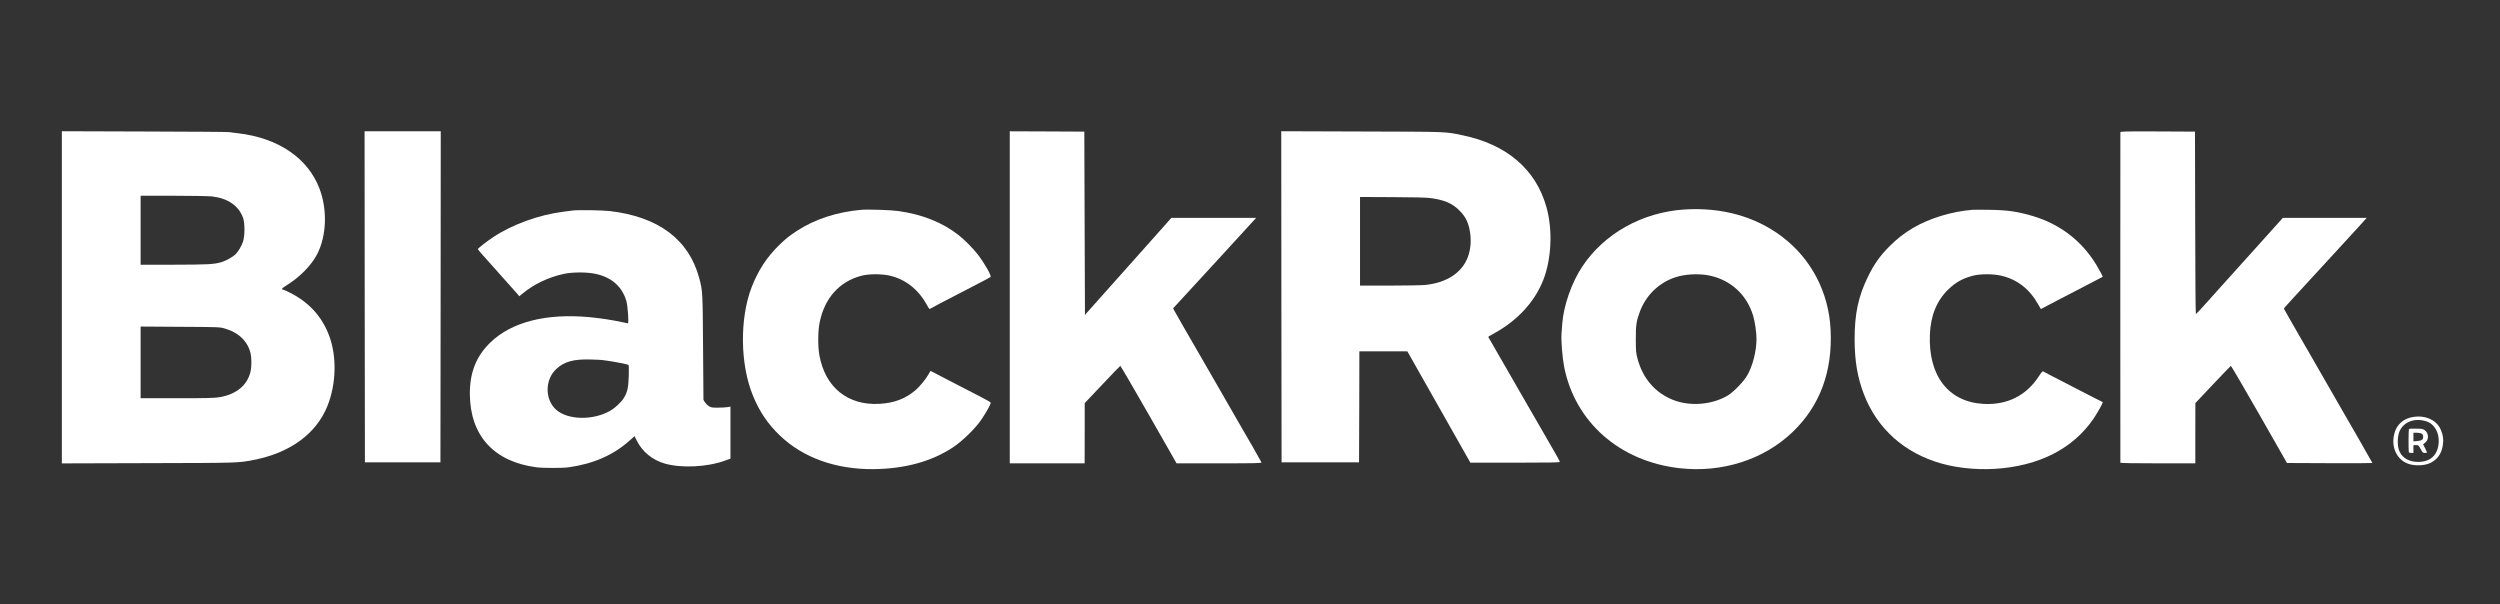 <svg xmlns="http://www.w3.org/2000/svg" width="120" height="29" viewBox="0 0 120 29" fill="none"><rect x="0" y="0" width="120" height="29" fill="#333333" stroke="none"/><path d="M2.969 14.271V22.243L7.119 22.231C11.484 22.221 11.431 22.221 12.156 22.081C13.928 21.74 15.184 20.821 15.722 19.474C16.137 18.431 16.172 17.128 15.809 16.14C15.469 15.215 14.85 14.524 13.944 14.062C13.766 13.971 13.597 13.896 13.575 13.896C13.484 13.896 13.537 13.831 13.722 13.718C14.384 13.312 14.953 12.734 15.231 12.187C15.675 11.306 15.719 10.078 15.341 9.068C14.787 7.593 13.363 6.621 11.422 6.396C11.25 6.378 11.075 6.353 11.031 6.343C10.988 6.331 9.156 6.318 6.963 6.312L2.969 6.299V14.271ZM10.172 9.428C10.934 9.515 11.453 9.871 11.666 10.453C11.759 10.709 11.756 11.328 11.662 11.606C11.588 11.824 11.428 12.087 11.294 12.215C11.147 12.352 10.844 12.518 10.625 12.584C10.272 12.687 9.994 12.703 8.353 12.706L6.75 12.709V11.053V9.396H8.322C9.194 9.396 10.016 9.412 10.172 9.428ZM10.778 15.765C11.456 15.959 11.897 16.384 12.031 16.974C12.078 17.174 12.078 17.615 12.031 17.818C11.878 18.493 11.344 18.934 10.519 19.068C10.294 19.106 9.875 19.115 8.494 19.115H6.75V17.393V15.674L8.65 15.687C10.475 15.696 10.556 15.699 10.778 15.765Z" fill="white"></path><path d="M17.506 14.246L17.516 22.193H19.328H21.141L21.15 14.246L21.156 6.302H19.328H17.5L17.506 14.246Z" fill="white"></path><path d="M48.469 14.271V22.24H50.266H52.062L52.066 20.793V19.349L52.909 18.459C53.372 17.968 53.759 17.565 53.775 17.562C53.788 17.555 54.4 18.608 55.138 19.896L56.475 22.24H58.522C60.331 22.24 60.566 22.233 60.55 22.193C60.541 22.168 60.353 21.834 60.131 21.449C59.909 21.068 59.534 20.418 59.297 20.005C59.059 19.593 58.709 18.98 58.516 18.646C58.322 18.312 57.95 17.665 57.688 17.209C57.425 16.752 57.031 16.071 56.812 15.693C56.594 15.315 56.391 14.959 56.362 14.902L56.309 14.799L56.819 14.246C57.494 13.518 59.562 11.262 60.216 10.543L60.294 10.459H58.259H56.225L55.622 11.137C55.288 11.512 54.603 12.28 54.097 12.849C53.591 13.415 52.928 14.159 52.628 14.496L52.078 15.115L52.062 10.715L52.047 6.318L50.259 6.309L48.469 6.302V14.271Z" fill="white"></path><path d="M61.506 14.246L61.516 22.193H63.375H65.234L65.244 19.527L65.25 16.865H66.403H67.553L69.066 19.537L70.578 22.209H72.725C74.334 22.209 74.875 22.199 74.875 22.171C74.875 22.152 74.766 21.946 74.628 21.712C74.494 21.477 74.2 20.971 73.978 20.584C73.756 20.196 73.362 19.515 73.103 19.068C72.847 18.621 72.384 17.818 72.078 17.287C71.775 16.752 71.503 16.284 71.475 16.24C71.434 16.177 71.434 16.162 71.472 16.14C71.497 16.124 71.644 16.043 71.797 15.955C72.872 15.349 73.666 14.474 74.072 13.452C74.472 12.443 74.537 11.046 74.231 9.949C73.725 8.127 72.319 6.927 70.188 6.49C69.344 6.315 69.537 6.324 65.366 6.312L61.5 6.299L61.506 14.246ZM68.641 9.505C69.312 9.59 69.706 9.755 70.047 10.099C70.316 10.365 70.45 10.612 70.531 10.98C70.638 11.459 70.606 11.955 70.447 12.365C70.156 13.102 69.434 13.571 68.422 13.677C68.269 13.693 67.497 13.709 66.713 13.709H65.281V11.584V9.455L66.806 9.462C67.812 9.465 68.434 9.48 68.641 9.505Z" fill="white"></path><path d="M101.778 6.349C101.778 6.374 101.775 9.946 101.775 14.287C101.775 18.627 101.778 22.19 101.778 22.209C101.781 22.23 102.403 22.24 103.578 22.24H105.375V20.793L105.378 19.349L106.216 18.459C106.678 17.971 107.069 17.568 107.081 17.562C107.097 17.558 107.709 18.605 108.444 19.89L109.775 22.224L111.825 22.233C112.953 22.237 113.875 22.233 113.875 22.224C113.875 22.218 113.606 21.743 113.278 21.171C112.947 20.599 112.544 19.899 112.381 19.615C111.881 18.746 111.403 17.915 110.953 17.13C109.906 15.318 109.625 14.824 109.625 14.812C109.625 14.793 109.9 14.493 112.516 11.649C112.997 11.127 113.438 10.646 113.494 10.577L113.6 10.459H111.588H109.575L108.266 11.915C107.544 12.715 106.8 13.543 106.609 13.755C106.422 13.965 106.078 14.346 105.85 14.602C105.619 14.858 105.419 15.071 105.403 15.077C105.388 15.084 105.372 13.312 105.369 10.702L105.359 6.318L103.572 6.309C101.994 6.302 101.781 6.309 101.778 6.349Z" fill="white"></path><path d="M80.859 10.055C78.831 10.184 76.997 11.212 75.944 12.802C75.434 13.574 75.05 14.677 74.987 15.552C74.978 15.68 74.963 15.887 74.953 16.012C74.928 16.362 74.994 17.168 75.078 17.605C75.603 20.259 77.737 22.14 80.6 22.471C82.653 22.709 84.669 22.065 86.059 20.724C87.359 19.471 87.966 17.83 87.869 15.834C87.784 14.027 86.934 12.405 85.516 11.343C84.247 10.39 82.634 9.943 80.859 10.055ZM82.062 13.227C83.088 13.446 83.853 14.155 84.153 15.162C84.237 15.452 84.312 15.962 84.312 16.259C84.312 16.846 84.138 17.537 83.872 18.012C83.706 18.305 83.206 18.824 82.928 18.987C82.162 19.437 81.109 19.518 80.294 19.19C79.447 18.852 78.856 18.165 78.603 17.224C78.528 16.937 78.519 16.862 78.519 16.287C78.516 15.602 78.547 15.396 78.722 14.937C79.05 14.084 79.756 13.459 80.622 13.252C81.075 13.146 81.628 13.137 82.062 13.227Z" fill="white"></path><path d="M41.344 10.071C40.166 10.174 39.1 10.524 38.234 11.093C37.872 11.334 37.731 11.443 37.394 11.771C36.819 12.327 36.394 12.977 36.084 13.771C35.497 15.287 35.522 17.499 36.147 19.005C36.466 19.774 36.847 20.337 37.425 20.896C38.541 21.971 40.128 22.54 41.953 22.518C43.45 22.499 44.719 22.149 45.75 21.468C46.2 21.171 46.831 20.552 47.113 20.13C47.356 19.771 47.572 19.374 47.553 19.324C47.547 19.302 47.294 19.162 46.997 19.009C46.697 18.855 46.313 18.659 46.141 18.568C45.969 18.477 45.566 18.268 45.244 18.102L44.663 17.802L44.569 17.968C44.441 18.196 44.134 18.571 43.947 18.727C43.456 19.143 42.928 19.343 42.219 19.384C40.691 19.474 39.6 18.587 39.328 17.037C39.253 16.612 39.259 15.868 39.344 15.471C39.584 14.302 40.291 13.515 41.344 13.237C41.713 13.14 42.328 13.14 42.734 13.237C43.475 13.415 44.084 13.899 44.484 14.624C44.6 14.837 44.619 14.855 44.675 14.805C44.691 14.793 44.922 14.668 45.188 14.53C45.453 14.39 45.834 14.193 46.031 14.093C46.228 13.99 46.644 13.774 46.953 13.615C47.263 13.455 47.528 13.312 47.547 13.296C47.603 13.246 47.266 12.649 46.941 12.224C46.722 11.937 46.294 11.505 46.016 11.287C45.228 10.674 44.294 10.299 43.125 10.13C42.784 10.08 41.659 10.043 41.344 10.071Z" fill="white"></path><path d="M94.672 10.071C93.681 10.152 92.616 10.477 91.834 10.937C91.384 11.202 91.047 11.468 90.672 11.846C90.234 12.287 89.966 12.668 89.675 13.255C89.2 14.218 89.019 15.055 89.022 16.302C89.025 17.337 89.159 18.124 89.469 18.927C90.106 20.58 91.412 21.749 93.188 22.249C94.059 22.496 95.147 22.58 96.134 22.474C98.213 22.252 99.781 21.327 100.681 19.793C100.772 19.643 100.866 19.471 100.891 19.412L100.934 19.302L100.553 19.111C100.344 19.005 100.059 18.858 99.922 18.787C99.784 18.715 99.322 18.474 98.891 18.255C98.463 18.037 98.094 17.843 98.072 17.827C98.047 17.808 97.981 17.88 97.856 18.074C97.25 18.996 96.338 19.449 95.206 19.387C93.528 19.293 92.556 18.043 92.634 16.068C92.669 15.143 92.966 14.421 93.534 13.877C93.891 13.54 94.206 13.365 94.691 13.236C95.053 13.14 95.675 13.14 96.072 13.236C96.844 13.421 97.431 13.883 97.844 14.63C97.903 14.733 97.953 14.824 97.959 14.83C97.963 14.836 97.984 14.827 98.006 14.812C98.028 14.796 98.372 14.615 98.766 14.412C99.162 14.208 99.584 13.993 99.703 13.927C99.825 13.861 100.147 13.693 100.422 13.552C100.697 13.412 100.925 13.29 100.931 13.287C100.944 13.277 100.781 12.974 100.631 12.724C99.934 11.568 98.894 10.765 97.578 10.371C96.856 10.155 96.362 10.083 95.5 10.071C95.131 10.065 94.759 10.065 94.672 10.071Z" fill="white"></path><path d="M27.484 10.105C27.434 10.112 27.237 10.137 27.047 10.162C25.887 10.306 24.597 10.771 23.691 11.371C23.391 11.568 22.937 11.921 22.937 11.959C22.937 11.971 23.019 12.074 23.119 12.184C23.216 12.293 23.578 12.696 23.922 13.084C24.266 13.471 24.597 13.843 24.659 13.912C24.722 13.98 24.809 14.077 24.85 14.127L24.928 14.221L25.081 14.093C25.628 13.637 26.341 13.299 27.081 13.143C27.509 13.056 28.178 13.056 28.591 13.146C29.362 13.312 29.862 13.755 30.066 14.452C30.134 14.677 30.191 15.521 30.137 15.521C30.122 15.521 29.987 15.493 29.841 15.459C29.384 15.359 28.819 15.274 28.297 15.224C26.225 15.03 24.566 15.452 23.55 16.427C22.862 17.087 22.547 17.874 22.553 18.912C22.566 20.909 23.703 22.162 25.75 22.43C26.056 22.471 27.016 22.471 27.297 22.43C28.494 22.259 29.428 21.849 30.206 21.159L30.459 20.934L30.553 21.127C30.828 21.684 31.306 22.077 31.912 22.252C32.712 22.48 33.944 22.421 34.803 22.109L35.062 22.015V20.765V19.518L34.916 19.543C34.831 19.555 34.625 19.568 34.453 19.568C34.181 19.568 34.125 19.559 34.025 19.496C33.962 19.456 33.878 19.371 33.837 19.309L33.766 19.193L33.747 16.677C33.728 13.99 33.728 13.968 33.562 13.346C33.066 11.496 31.603 10.402 29.266 10.13C28.897 10.09 27.744 10.071 27.484 10.105ZM28.922 17.284C28.959 17.29 29.072 17.305 29.172 17.318C29.406 17.346 30.125 17.487 30.166 17.512C30.184 17.524 30.191 17.724 30.181 18.049C30.162 18.621 30.112 18.84 29.934 19.118C29.809 19.315 29.525 19.581 29.297 19.712C28.481 20.187 27.266 20.168 26.7 19.671C26.15 19.187 26.147 18.237 26.694 17.718C27.075 17.359 27.531 17.23 28.359 17.256C28.634 17.262 28.887 17.274 28.922 17.284Z" fill="white"></path><path d="M115.709 20.04C115.353 20.124 115.072 20.377 114.959 20.712C114.728 21.393 115.019 22.077 115.622 22.271C115.928 22.368 116.372 22.352 116.628 22.234C116.988 22.068 117.184 21.802 117.256 21.374C117.3 21.109 117.266 20.862 117.147 20.602C116.925 20.121 116.331 19.887 115.709 20.04ZM116.472 20.227C116.903 20.368 117.141 20.877 117.034 21.427C116.931 21.949 116.538 22.215 115.944 22.165C115.534 22.131 115.238 21.909 115.138 21.565C115.059 21.299 115.088 20.871 115.197 20.659C115.416 20.227 115.934 20.049 116.472 20.227Z" fill="white"></path><path d="M115.628 20.599C115.609 20.624 115.603 21.54 115.622 21.699C115.622 21.724 115.669 21.74 115.734 21.74H115.844V21.552V21.365H115.966C116.084 21.365 116.094 21.371 116.191 21.552C116.281 21.724 116.3 21.74 116.394 21.74C116.453 21.74 116.5 21.733 116.5 21.724C116.5 21.715 116.456 21.621 116.406 21.518L116.309 21.33L116.403 21.252C116.672 21.027 116.522 20.587 116.178 20.58C116.106 20.58 115.956 20.577 115.85 20.574C115.741 20.571 115.641 20.58 115.628 20.599ZM116.244 20.821C116.288 20.849 116.313 20.902 116.313 20.955C116.313 21.102 116.25 21.149 116.038 21.168L115.844 21.187V20.977V20.771H116.009C116.106 20.771 116.2 20.79 116.244 20.821Z" fill="white"></path></svg>